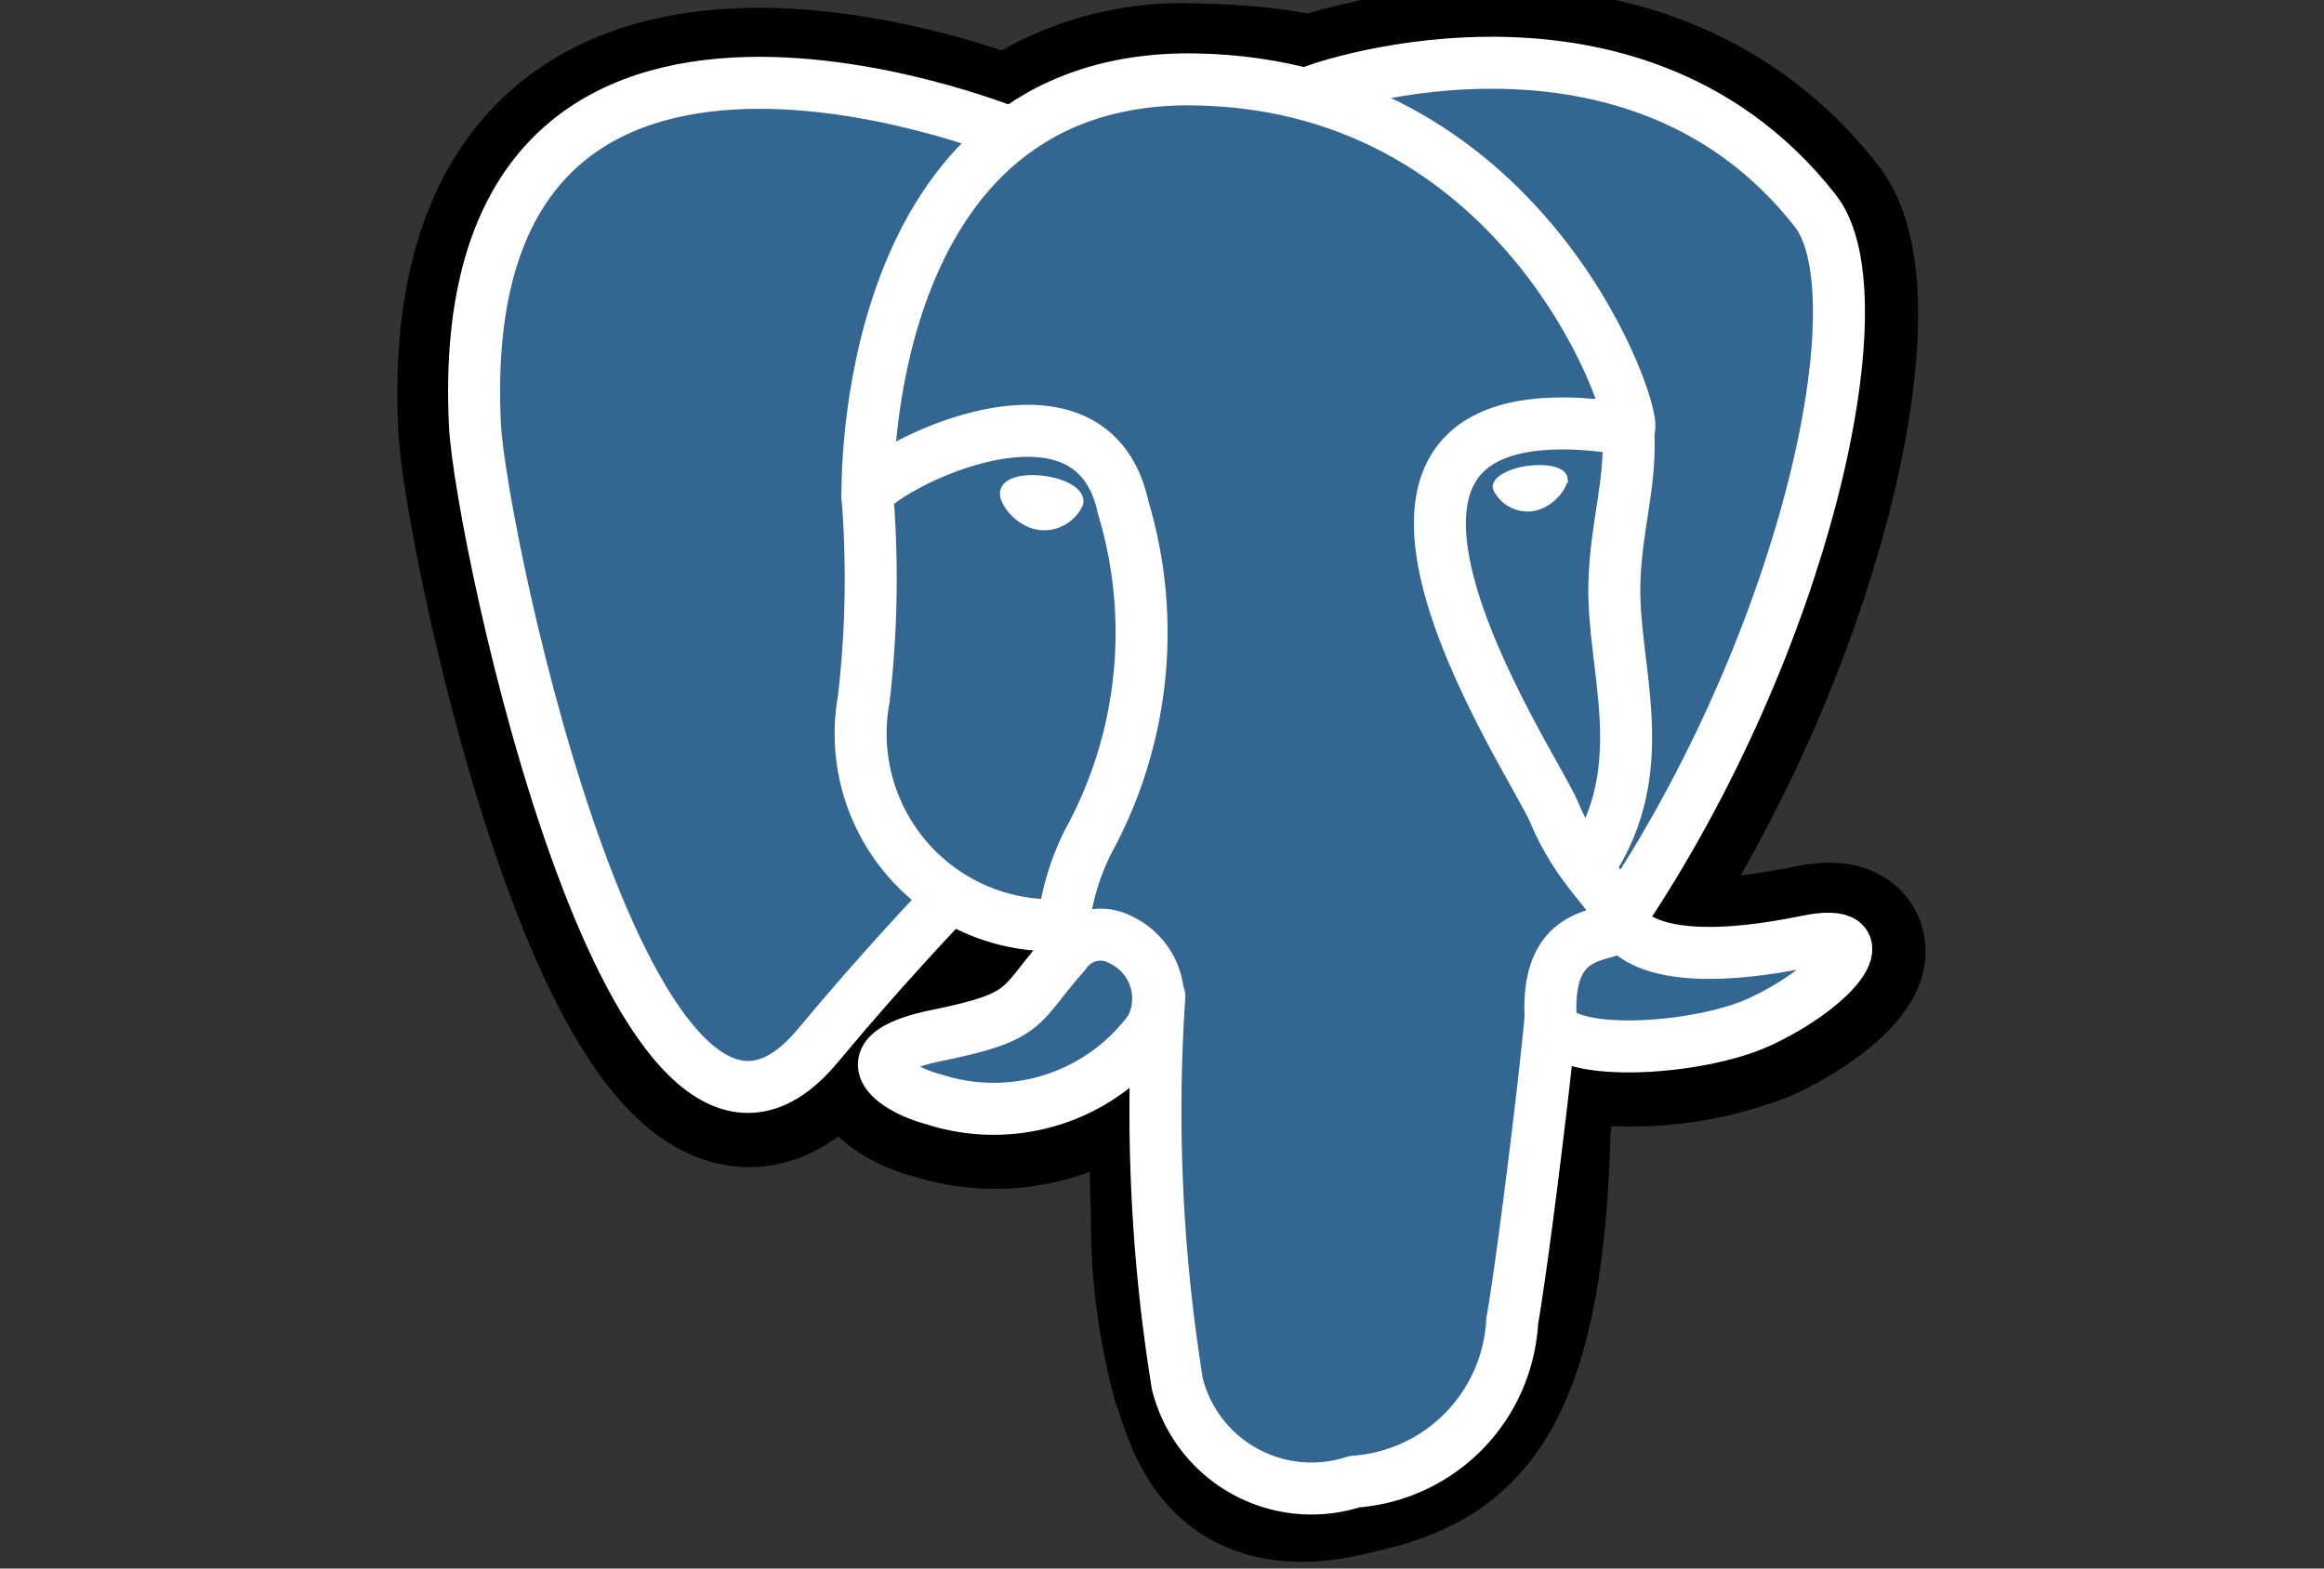 <svg xmlns="http://www.w3.org/2000/svg" width="40" height="27" viewBox="0 0 40 27">
    <rect x="0" y="0" width="40" height="27" fill="#333333" stroke="none"/>
    <defs>
        <clipPath id="qwj0k6ps5a">
            <path data-name="Rectangle 2925" transform="translate(1095 548)" style="stroke:#707070;fill:#fff" d="M0 0h40v27H0z"/>
        </clipPath>
    </defs>
    <g data-name="Mask Group 63" transform="translate(-1095 -548)" style="clip-path:url(#qwj0k6ps5a)">
        <path data-name="Path 1368" d="M19.578 19.634c.17-1.413.119-1.62 1.171-1.391l.267.023a6.088 6.088 0 0 0 2.49-.419c1.339-.621 2.132-1.658.812-1.386-3.011.621-3.218-.4-3.218-.4 3.179-4.718 4.509-10.706 3.361-12.172-3.129-4-8.546-2.108-8.636-2.059l-.029.005a10.733 10.733 0 0 0-2.009-.209 4.962 4.962 0 0 0-3.181.952S.945-1.4 1.394 7.587c.1 1.912 2.74 14.467 5.895 10.674C8.442 16.875 9.557 15.7 9.557 15.7a2.925 2.925 0 0 0 1.91.488l.054-.046a2.094 2.094 0 0 0 .021.54c-.812.908-.574 1.067-2.2 1.4-1.644.339-.678.942-.048 1.1a3.34 3.34 0 0 0 3.728-1.211l-.048.191c.319.255.3 1.833.342 2.96a10.655 10.655 0 0 0 .351 2.8c.23.62.5 2.218 2.636 1.76 1.785-.382 3.149-.933 3.273-6.053" transform="translate(1101.803 547.777)" style="stroke:#000;stroke-width:2.686px"/>
        <path data-name="Path 1369" d="M24.319 16.461c-3.011.621-3.218-.4-3.218-.4 3.179-4.718 4.509-10.706 3.362-12.172-3.129-4-8.546-2.107-8.636-2.058l-.029.005a10.739 10.739 0 0 0-2.009-.209 4.962 4.962 0 0 0-3.18.952S.945-1.4 1.394 7.587c.1 1.912 2.74 14.467 5.895 10.675C8.442 16.875 9.556 15.7 9.556 15.7a2.924 2.924 0 0 0 1.91.488l.054-.046a2.105 2.105 0 0 0 .022.54c-.813.908-.574 1.067-2.2 1.4-1.644.339-.678.942-.048 1.1a3.34 3.34 0 0 0 3.728-1.211l-.048.191a5.427 5.427 0 0 1 .5 2.932 8.073 8.073 0 0 0 .188 2.829c.251.682.5 2.218 2.637 1.76a3.149 3.149 0 0 0 2.838-3.026c.091-1.175.3-1 .311-2.052l.166-.5c.191-1.593.03-2.107 1.13-1.868l.267.023a6.088 6.088 0 0 0 2.49-.419c1.338-.621 2.132-1.658.813-1.386z" transform="translate(1101.803 547.777)" style="fill:#336791"/>
        <path data-name="Path 1370" d="M15.5 20.58a29.383 29.383 0 0 0 .311 6.675 2.381 2.381 0 0 0 3.047 1.679 2.925 2.925 0 0 0 2.715-2.757c.207-1.2.608-4.541.659-5.225" transform="translate(1099.454 544.571)" style="stroke-width:.895px;stroke-linejoin:round;stroke:#fff;fill:none;stroke-linecap:round"/>
        <path data-name="Path 1371" d="M10.588 2.575S.919-1.377 1.368 7.61c.1 1.912 2.741 14.467 5.9 10.675 1.153-1.387 2.2-2.475 2.2-2.475" transform="translate(1101.807 547.716)" style="stroke-width:.895px;stroke-linejoin:round;stroke:#fff;fill:none;stroke-linecap:round"/>
        <path data-name="Path 1372" d="M18.7 1.785c-.335.1 5.379-2.089 8.626 2.06 1.147 1.466-.182 7.454-3.362 12.172" transform="translate(1098.919 547.784)" style="stroke-width:.895px;stroke-linejoin:round;stroke:#fff;fill:none;stroke-linecap:round"/>
        <path data-name="Path 1373" d="M22.429 16.075s.207 1.02 3.219.4c1.319-.273.525.765-.813 1.386-1.1.51-3.56.64-3.6-.064-.1-1.817 1.3-1.265 1.195-1.72-.091-.41-.717-.813-1.131-1.816-.361-.876-4.957-7.594 1.274-6.6.228-.047-1.625-5.927-7.456-6.022S9.478 8.81 9.478 8.81" transform="translate(1100.454 547.728)" style="stroke-linejoin:bevel;stroke-width:.895px;stroke:#fff;fill:none;stroke-linecap:round"/>
        <path data-name="Path 1374" d="M12.927 19.641c-.813.908-.574 1.067-2.2 1.4-1.644.339-.678.942-.048 1.1a3.339 3.339 0 0 0 3.728-1.211 1.116 1.116 0 0 0-.5-1.529.738.738 0 0 0-.979.239z" transform="translate(1100.396 544.783)" style="stroke-width:.895px;stroke-linejoin:round;stroke:#fff;fill:none;stroke-linecap:round"/>
        <path data-name="Path 1375" d="M12.8 17.89a4.3 4.3 0 0 1 .451-1.912 7.492 7.492 0 0 0 .606-5.767c-.57-2.636-4.394-.549-4.4-.191a17.94 17.94 0 0 1-.064 3.5 3.3 3.3 0 0 0 3.381 3.887" transform="translate(1100.473 546.518)" style="stroke-width:.895px;stroke-linejoin:round;stroke:#fff;fill:none;stroke-linecap:round"/>
        <path data-name="Path 1376" d="M12.393 10.148c-.017.122.223.448.537.491a.579.579 0 0 0 .6-.333c.017-.122-.223-.257-.537-.3s-.582.02-.6.142z" transform="translate(1099.968 546.335)" style="stroke-width:.298px;stroke:#fff;fill:#fff"/>
        <path data-name="Path 1377" d="M23.618 9.85c.017.122-.223.448-.537.491a.579.579 0 0 1-.6-.333c-.017-.122.224-.257.538-.3s.582.02.6.142z" transform="translate(1098.286 546.385)" style="stroke-width:.149px;stroke:#fff;fill:#fff"/>
        <path data-name="Path 1378" d="M25.058 8.867c.052.957-.206 1.61-.239 2.629-.048 1.482.706 3.177-.43 4.875" transform="translate(1097.968 546.523)" style="stroke-width:.895px;stroke-linejoin:round;stroke:#fff;fill:none;stroke-linecap:round"/>
    </g>
</svg>
